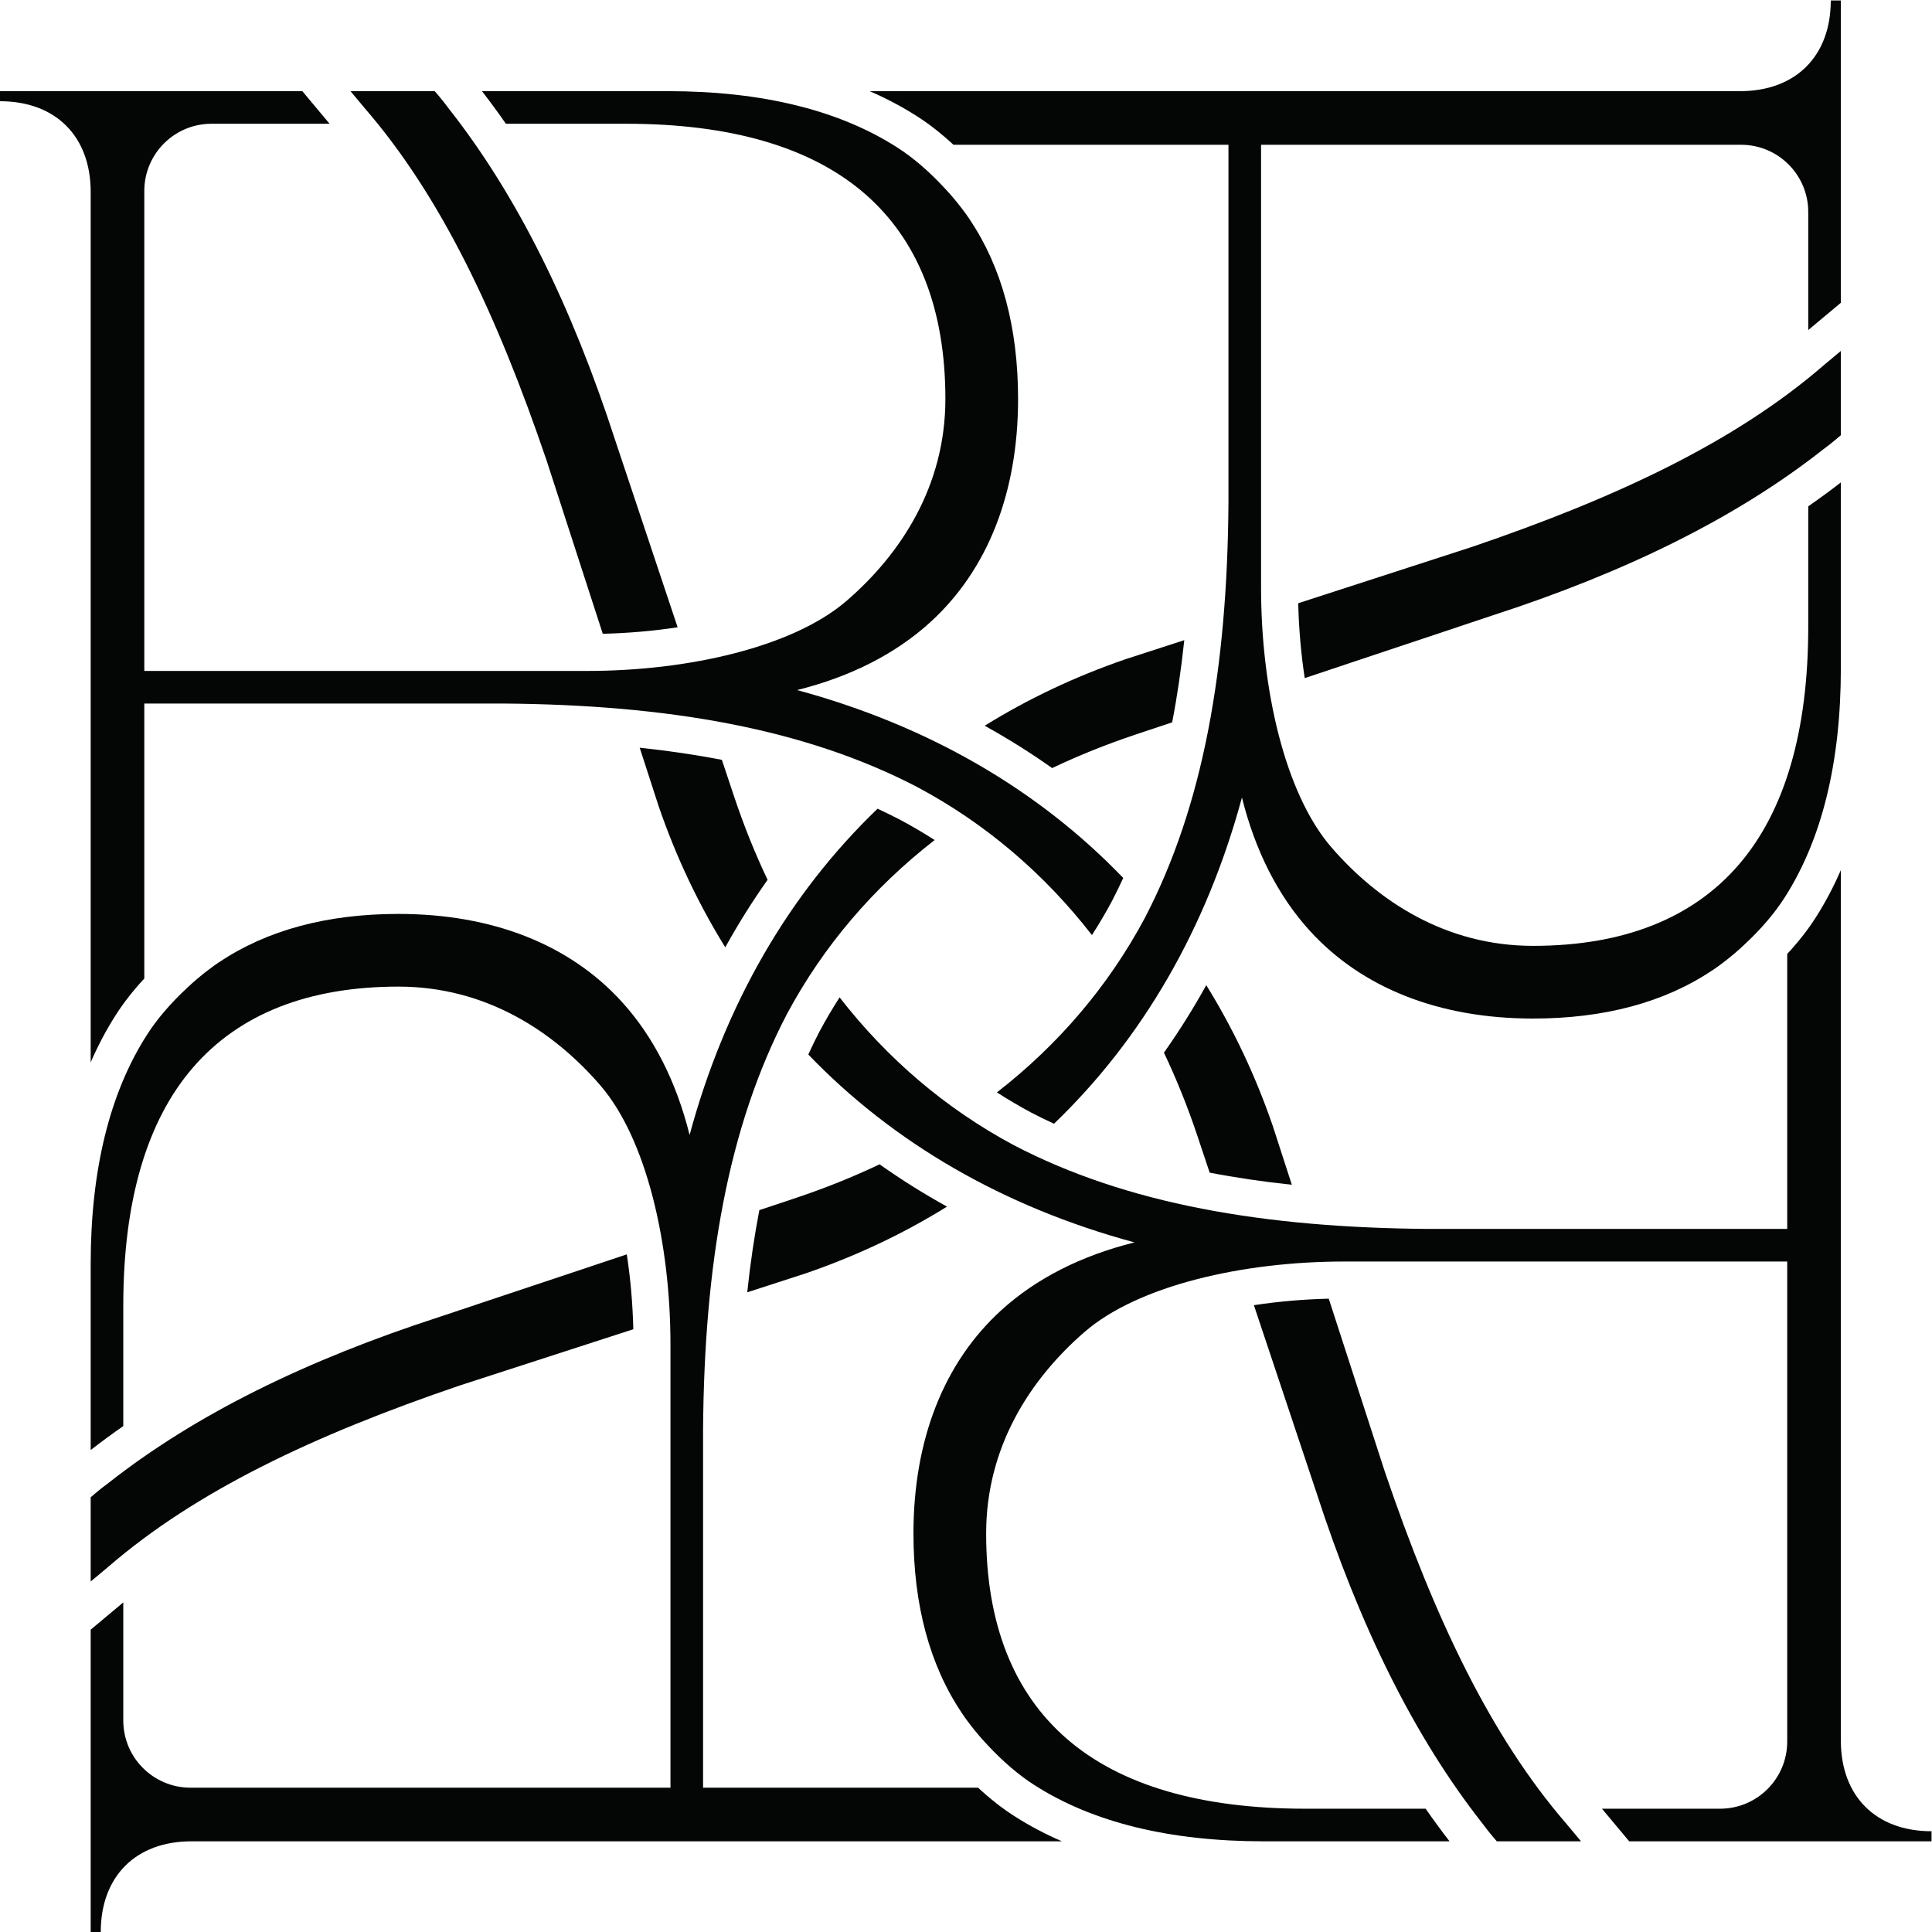 <?xml version="1.0" encoding="UTF-8" standalone="no"?>
<!-- Created with Inkscape (http://www.inkscape.org/) -->

<svg
   version="1.1"
   id="svg2"
   width="766.773"
   height="766.773"
   viewBox="0 0 766.773 766.773"
   sodipodi:docname="TRS_logomark.eps"
   xmlns:inkscape="http://www.inkscape.org/namespaces/inkscape"
   xmlns:sodipodi="http://sodipodi.sourceforge.net/DTD/sodipodi-0.dtd"
   xmlns="http://www.w3.org/2000/svg"
   xmlns:svg="http://www.w3.org/2000/svg">
  <defs
     id="defs6" />
  <sodipodi:namedview
     id="namedview4"
     pagecolor="#ffffff"
     bordercolor="#000000"
     borderopacity="0.25"
     inkscape:showpageshadow="2"
     inkscape:pageopacity="0.0"
     inkscape:pagecheckerboard="0"
     inkscape:deskcolor="#d1d1d1" />
  <g
     id="g8"
     inkscape:groupmode="layer"
     inkscape:label="ink_ext_XXXXXX"
     transform="matrix(1.333,0,0,-1.333,0,766.773)">
    <g
       id="g10"
       transform="scale(0.1)">
      <path
         d="m 2399.45,1961.19 c 150.85,51.82 291.1,118.43 420.13,198.51 -69.91,38.69 -136.86,80.72 -200.75,125.99 -79.18,-37.68 -162.37,-71.13 -249.34,-100.18 l -108.65,-36.26 c -14.96,-77.44 -26.94,-158.85 -36.02,-244.66 l 174.63,56.6"
         style="fill:#040606;fill-opacity:1;fill-rule:nonzero;stroke:none"
         id="path12" />
      <path
         d="M 1310.94,1832.19 C 911.52,1702.8 581.957,1540.88 322.309,1336.46 c -25.766,-18.7 -52.313,-42.13 -52.313,-42.13 V 1043.5 l 52.313,43.74 c 259.648,224.41 609.16,391.26 1048.541,540.57 l 514.75,166.84 c -1.89,76.99 -8.52,152.03 -19.39,222.88 l -555.27,-185.34"
         style="fill:#040606;fill-opacity:1;fill-rule:nonzero;stroke:none"
         id="path14" />
      <path
         d="m 5450.85,5750.84 c 0,-165.69 -104.32,-270 -270.01,-270 H 2589.19 c 50.45,-21.96 98,-47.04 142.27,-75.52 35.34,-22.52 71.74,-51.16 107.38,-84.15 h 818.72 V 4254.61 c -3.52,-491.83 -74.36,-900.91 -249.48,-1236.38 -108.4,-202.51 -256.95,-376.21 -439.92,-518.5 32.97,-21.2 66.79,-41.14 101.48,-59.72 22.25,-11.6 45.15,-22.77 68.43,-33.55 263.16,252.69 454.06,581.18 559.6,971.25 39.36,-158.11 107.15,-292.36 201.72,-396.32 155.76,-171.22 385.7,-261.72 664.97,-261.72 212.24,0 391.72,48.24 533.46,143.38 l 0.99,0.52 c 8.19,5.27 21.03,14.49 34.49,24.91 20.87,15.89 41.05,33.04 60.02,51.02 49.01,45.43 90.32,93.62 119.49,139.39 111.5,173.36 168.04,403.23 168.04,683.27 v 553.71 c -31.4,-24.29 -63.76,-48 -97.08,-71.16 v -358.68 c 0,-310.72 -69.59,-549.02 -206.85,-708.28 -138.19,-160.36 -344.29,-241.67 -612.56,-241.67 -258.64,0 -460.63,131.89 -600.38,293.39 -138.92,160.54 -209.35,473.38 -209.35,772.06 v 1319.64 h 1429.14 c 110.46,0 200,-89.54 200,-200 v -351.61 l 97.08,81.15 v 630.13 270 h -30"
         style="fill:#040606;fill-opacity:1;fill-rule:nonzero;stroke:none"
         id="path16" />
      <path
         d="m 1961.19,3351.39 c 51.75,-150.66 118.26,-290.74 198.21,-419.64 38.67,70.02 80.73,137 125.97,200.94 -37.55,78.98 -70.89,161.93 -99.86,248.66 l -36.26,108.64 c -77.44,14.96 -158.85,26.95 -244.66,36.03 l 56.6,-174.63"
         style="fill:#040606;fill-opacity:1;fill-rule:nonzero;stroke:none"
         id="path18" />
      <path
         d="m 1832.19,4439.9 c -129.39,399.42 -291.31,728.98 -495.73,988.63 -18.7,25.77 -42.13,52.31 -42.13,52.31 H 1043.5 l 43.74,-52.31 c 224.41,-259.65 391.26,-609.16 540.57,-1048.54 l 166.84,-514.75 c 76.98,1.89 152.03,8.52 222.88,19.39 l -185.34,555.27"
         style="fill:#040606;fill-opacity:1;fill-rule:nonzero;stroke:none"
         id="path20" />
      <path
         d="m 5480.84,570 v 2591.65 c -21.96,-50.45 -47.04,-97.99 -75.52,-142.27 -22.51,-35.33 -51.15,-71.74 -84.15,-107.38 V 2093.28 H 4254.61 c -491.83,3.52 -900.91,74.36 -1236.38,249.48 -202.51,108.4 -376.21,256.95 -518.5,439.92 -21.21,-32.98 -41.14,-66.81 -59.73,-101.5 -11.58,-22.21 -22.63,-45.21 -33.42,-68.55 252.68,-263.09 581.12,-453.94 971.13,-559.46 -158.11,-39.36 -292.36,-107.15 -396.32,-201.72 -171.22,-155.76 -261.72,-385.7 -261.72,-664.97 0,-212.242 48.24,-391.718 143.38,-533.46 l 0.52,-0.989 c 5.27,-8.191 14.49,-21.031 24.91,-34.492 15.89,-20.867 33.04,-41.051 51.02,-60.019 45.43,-49.008 93.62,-90.321 139.39,-119.489 173.36,-111.5 403.23,-168.043 683.27,-168.043 h 553.65 c -24.29,31.414 -48.05,63.723 -71.24,97.082 h -358.54 c -310.72,0 -549.02,69.59 -708.28,206.852 -160.36,138.187 -241.67,344.289 -241.67,612.558 0,258.64 131.89,460.63 293.39,600.38 160.54,138.92 473.38,209.35 772.06,209.35 H 5321.17 V 567.07 c 0,-110.461 -89.54,-200 -200,-200 h -351.6 l 81.15,-97.082 h 630.12 270 v 30 c -165.69,0 -270,104.321 -270,270.012"
         style="fill:#040606;fill-opacity:1;fill-rule:nonzero;stroke:none"
         id="path22" />
      <path
         d="m 2612.81,3344.42 c -263.18,-252.7 -454.1,-581.2 -559.64,-971.29 -39.36,158.11 -107.15,292.36 -201.72,396.32 -155.76,171.22 -385.7,261.72 -664.97,261.72 -212.238,0 -391.718,-48.24 -533.457,-143.38 l -0.996,-0.52 c -8.183,-5.27 -21.027,-14.49 -34.484,-24.91 -20.867,-15.89 -41.055,-33.04 -60.02,-51.02 -49.011,-45.43 -90.32,-93.62 -119.492,-139.39 C 326.527,2498.59 269.996,2268.72 269.996,1988.68 v -553.65 c 31.41,24.29 63.703,48.07 97.07,71.26 v 358.52 c 0,310.72 69.598,549.02 206.856,708.28 138.191,160.36 344.285,241.67 612.558,241.67 258.64,0 460.63,-131.89 600.38,-293.39 138.92,-160.54 209.35,-473.38 209.35,-772.06 V 429.672 H 567.066 c -110.461,0 -200,89.539 -200,200 v 351.617 l -97.07,-81.16 V 270 0 h 30 c 0,165.691 104.317,270 270,270 H 3161.64 c -50.45,21.961 -97.99,47.031 -142.26,75.512 -35.34,22.527 -71.74,51.168 -107.38,84.16 H 2093.28 V 1496.23 c 3.52,491.83 74.36,900.91 249.48,1236.38 108.41,202.53 256.98,376.24 439.97,518.54 -33,21.19 -66.86,41.11 -101.55,59.69 -22.36,11.67 -45.18,22.82 -68.37,33.58"
         style="fill:#040606;fill-opacity:1;fill-rule:nonzero;stroke:none"
         id="path24" />
      <path
         d="m 4439.9,3918.65 c 399.42,129.39 728.98,291.31 988.63,495.73 25.77,18.7 52.32,42.13 52.32,42.13 v 250.83 l -52.32,-43.74 C 5168.88,4439.19 4819.37,4272.34 4379.99,4123.03 l -514.75,-166.84 c 1.89,-76.98 8.52,-152.03 19.4,-222.88 l 555.26,185.34"
         style="fill:#040606;fill-opacity:1;fill-rule:nonzero;stroke:none"
         id="path26" />
      <path
         d="m 3351.39,3789.65 c -150.65,-51.75 -290.73,-118.26 -419.63,-198.2 69.72,-38.61 136.72,-80.57 200.74,-126.07 79.04,37.59 162.06,70.96 248.85,99.95 l 108.64,36.26 c 14.96,77.44 26.95,158.85 36.03,244.66 l -174.63,-56.6"
         style="fill:#040606;fill-opacity:1;fill-rule:nonzero;stroke:none"
         id="path28" />
      <path
         d="m 3344.27,3138.2 c -252.68,263.09 -581.13,453.95 -971.14,559.47 158.11,39.36 292.36,107.15 396.32,201.72 171.22,155.76 261.72,385.7 261.72,664.97 0,212.24 -48.24,391.72 -143.38,533.46 l -0.52,0.99 c -5.27,8.19 -14.49,21.03 -24.91,34.49 -15.89,20.86 -33.04,41.05 -51.02,60.02 -45.43,49.01 -93.62,90.32 -139.39,119.49 -173.36,111.5 -403.23,168.03 -683.27,168.03 h -553.63 c 24.28,-31.38 47.99,-63.73 71.16,-97.07 h 358.6 c 310.72,0 549.02,-69.59 708.28,-206.85 160.36,-138.19 241.67,-344.29 241.67,-612.56 0,-258.64 -131.89,-460.63 -293.39,-600.38 -160.54,-138.92 -473.38,-209.35 -772.06,-209.35 H 429.668 v 1429.14 c 0,110.46 89.547,200 200,200 h 351.613 l -81.16,97.07 H 270 0 v -30 c 165.688,0 270,-104.31 270,-270 V 2589.19 c 21.961,50.45 47.039,98 75.52,142.27 22.515,35.33 51.16,71.74 84.148,107.38 v 818.72 H 1496.23 c 491.83,-3.52 900.91,-74.36 1236.38,-249.48 202.51,-108.4 376.2,-256.95 518.5,-439.91 21.19,32.96 41.13,66.78 59.71,101.46 11.61,22.24 22.66,45.25 33.45,68.57"
         style="fill:#040606;fill-opacity:1;fill-rule:nonzero;stroke:none"
         id="path30" />
      <path
         d="m 3918.65,1310.94 c 129.39,-399.42 291.31,-728.979 495.73,-988.631 18.7,-25.77 42.13,-52.321 42.13,-52.321 h 250.83 l -43.74,52.321 c -224.41,259.652 -391.26,609.16 -540.57,1048.541 l -166.84,514.76 c -76.99,-1.9 -152.03,-8.52 -222.88,-19.4 l 185.34,-555.27"
         style="fill:#040606;fill-opacity:1;fill-rule:nonzero;stroke:none"
         id="path32" />
      <path
         d="m 3789.65,2399.45 c -51.75,150.65 -118.26,290.74 -198.2,419.64 -38.67,-70.02 -80.74,-137 -125.98,-200.94 37.55,-78.98 70.89,-161.93 99.86,-248.66 l 36.26,-108.64 c 77.44,-14.96 158.85,-26.95 244.66,-36.03 l -56.6,174.63"
         style="fill:#040606;fill-opacity:1;fill-rule:nonzero;stroke:none"
         id="path34" />
    </g>
  </g>
</svg>
